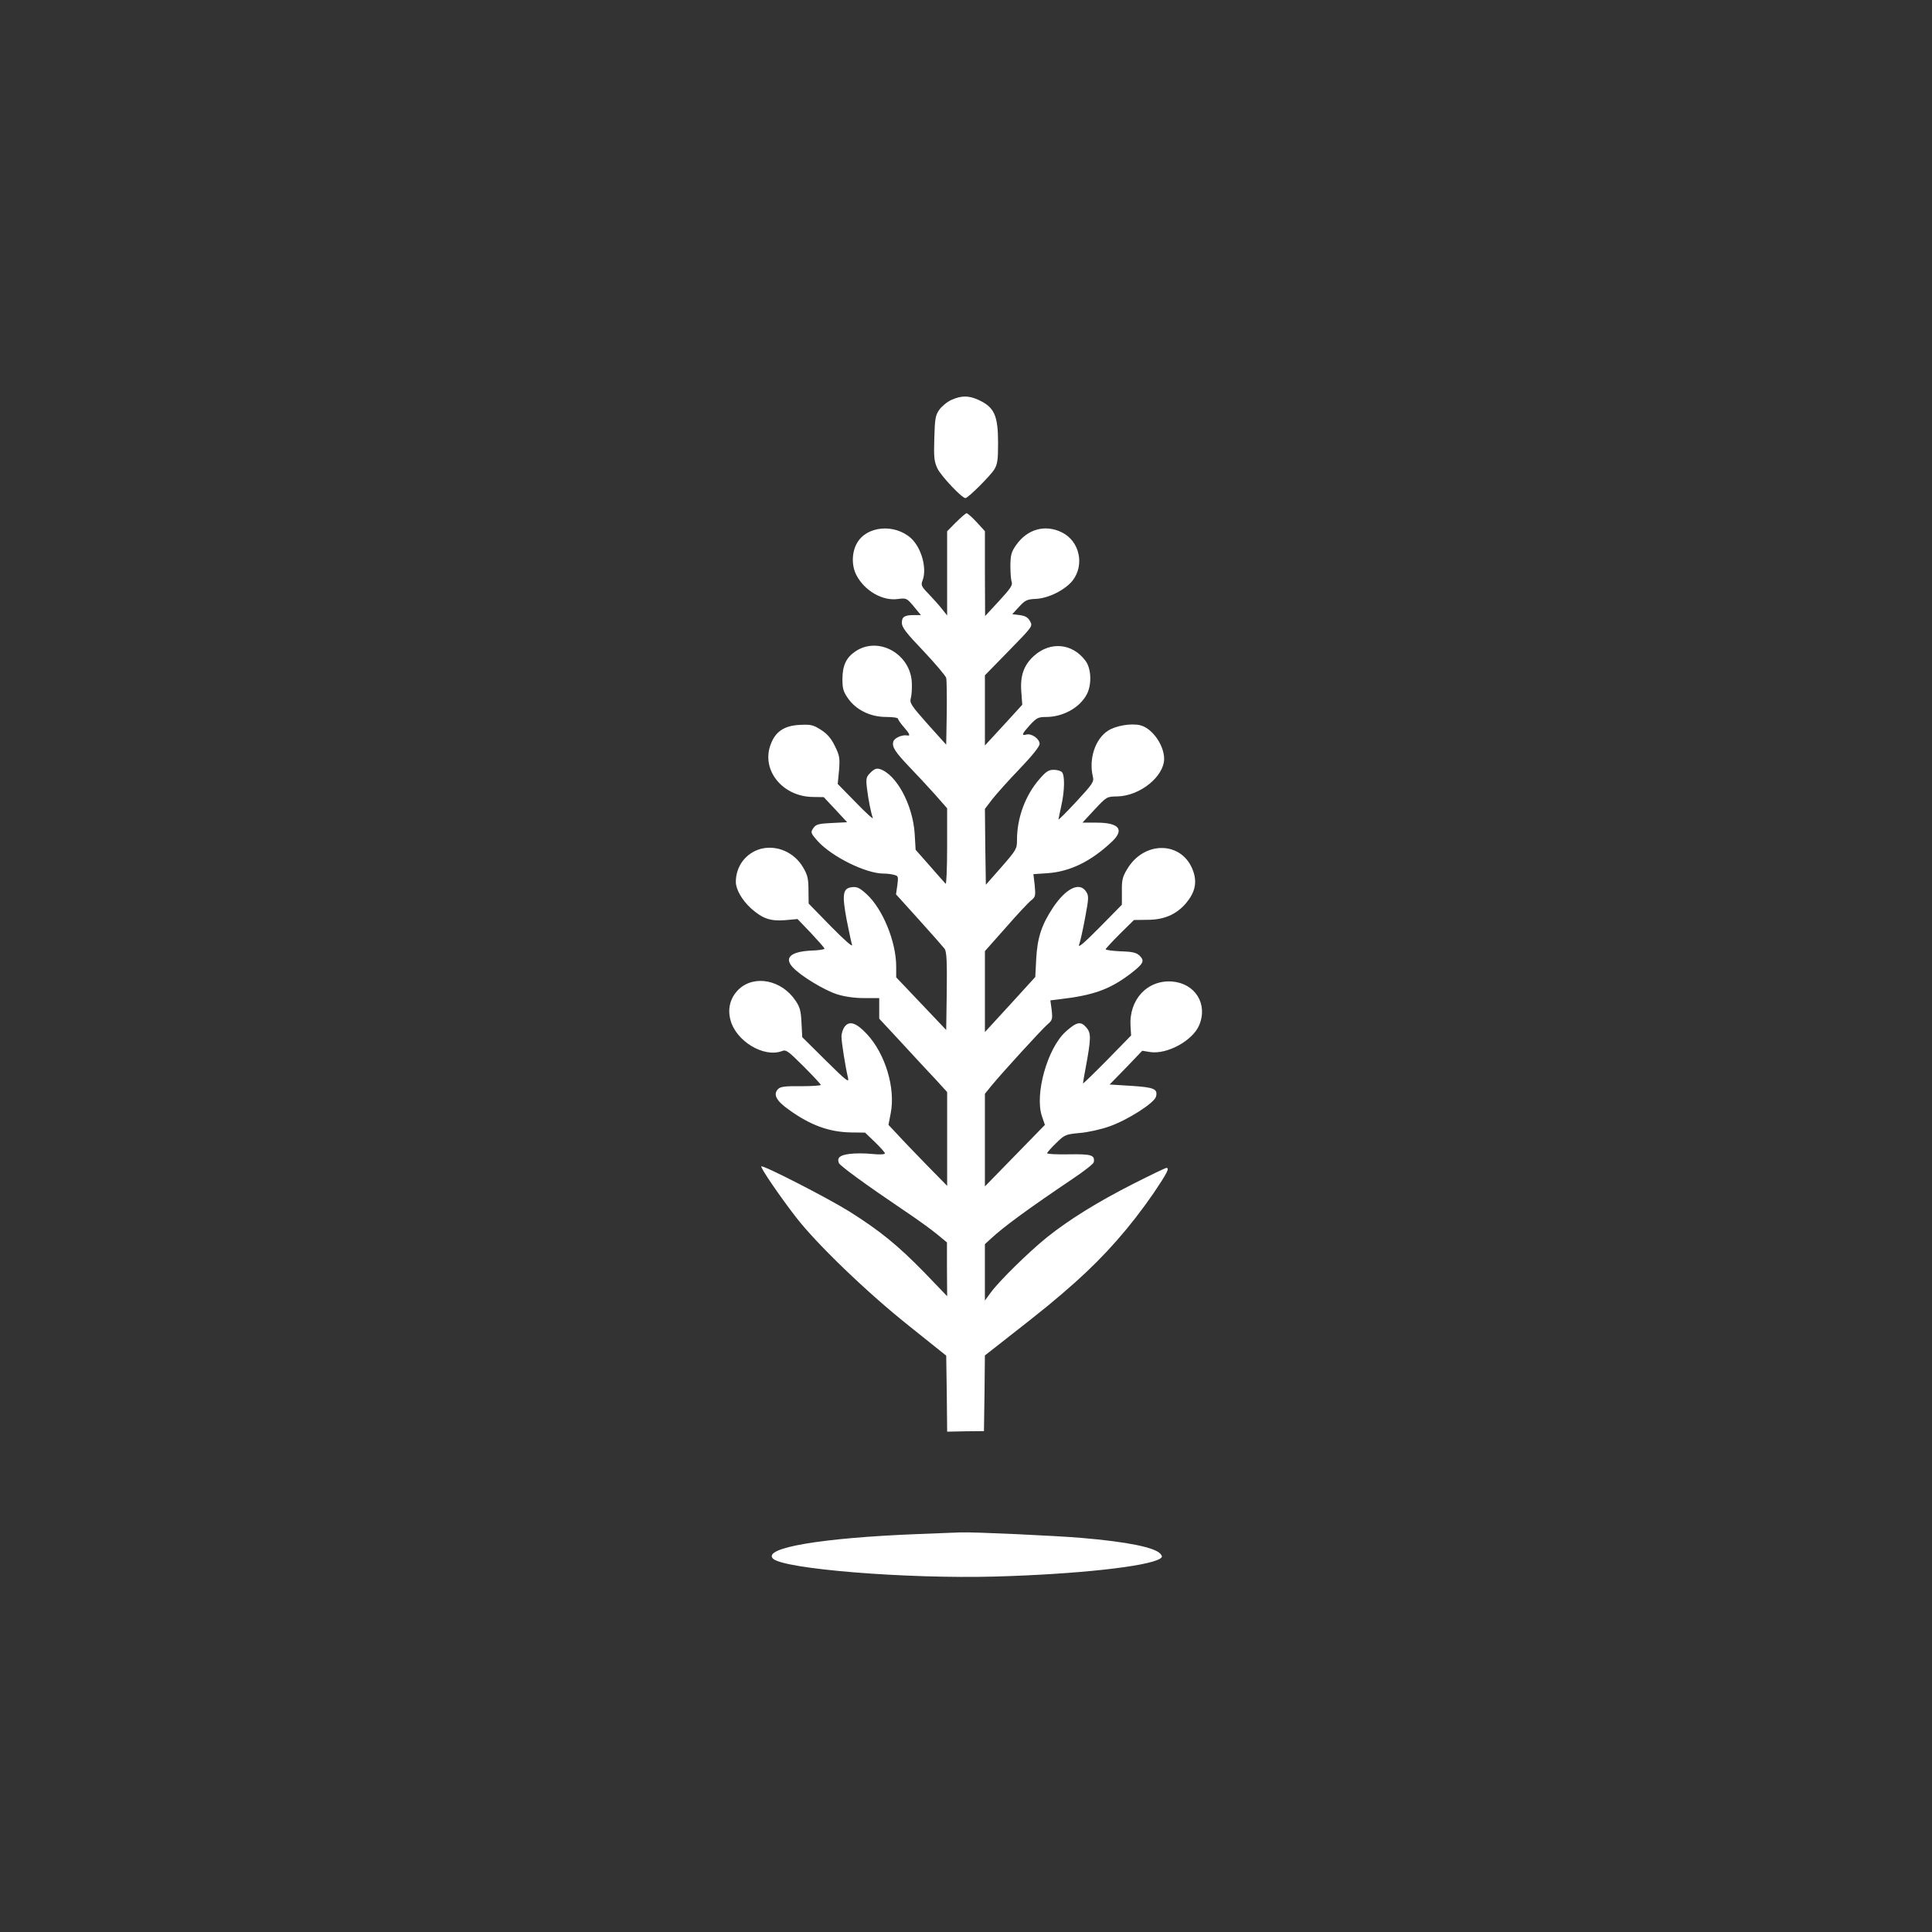 <?xml version="1.0" standalone="no"?>
<!DOCTYPE svg PUBLIC "-//W3C//DTD SVG 20010904//EN"
 "http://www.w3.org/TR/2001/REC-SVG-20010904/DTD/svg10.dtd">
<svg version="1.0" xmlns="http://www.w3.org/2000/svg"
 width="1024pt" height="1024pt" viewBox="0 0 1024 1024"
 preserveAspectRatio="xMidYMid meet">

<rect x="0" y="0" width="1024" height="1024" fill="#333333" stroke="none"/>

<g transform="translate(0,1024) scale(0.1,-0.1)"
fill="#ffffff" stroke="none">
<path d="M5044 8121 c-23 -10 -52 -34 -65 -52 -21 -30 -24 -46 -27 -152 -3
-103 -1 -122 17 -161 20 -40 129 -156 148 -156 14 0 132 118 153 152 17 28 20
51 20 140 0 147 -20 190 -105 229 -51 23 -89 23 -141 0z"/>
<path d="M5067 7472 l-47 -48 0 -223 0 -223 -27 34 c-14 18 -46 54 -70 79 -40
41 -43 48 -33 73 24 64 -6 172 -61 223 -87 79 -236 66 -287 -26 -28 -49 -29
-119 -3 -169 43 -83 138 -138 219 -127 46 6 48 5 85 -39 l38 -46 -35 0 c-52 0
-66 -9 -66 -41 0 -24 22 -53 115 -150 63 -67 117 -131 120 -142 3 -12 4 -97 3
-188 l-3 -166 -98 109 c-87 98 -96 112 -90 136 5 15 7 51 6 80 -4 155 -177
253 -300 169 -48 -33 -67 -73 -68 -144 0 -52 4 -68 30 -105 43 -61 118 -98
202 -98 35 0 63 -4 63 -10 0 -5 14 -25 30 -43 32 -37 37 -49 18 -45 -26 5 -67
-13 -73 -32 -9 -28 9 -55 85 -135 37 -38 97 -103 134 -144 l66 -75 0 -205 c0
-113 -4 -201 -8 -195 -5 5 -43 48 -84 95 l-75 85 -5 85 c-10 154 -97 315 -185
343 -17 5 -29 1 -49 -19 -23 -23 -25 -30 -19 -83 8 -64 21 -129 31 -157 4 -10
-36 26 -89 81 l-97 99 7 72 c5 66 3 78 -22 129 -20 41 -40 64 -74 86 -41 26
-53 29 -112 26 -82 -4 -129 -35 -154 -103 -52 -135 61 -277 223 -279 l58 -1
62 -66 62 -67 -81 -4 c-66 -3 -83 -7 -95 -23 -20 -26 -18 -30 21 -74 75 -82
254 -171 348 -171 18 0 43 -3 56 -7 22 -5 23 -9 17 -55 l-7 -48 122 -135 c67
-74 128 -144 136 -154 10 -16 13 -64 11 -225 l-3 -205 -132 139 -133 140 0 57
c0 131 -71 305 -156 383 -36 33 -51 41 -77 38 -50 -5 -55 -36 -30 -171 12 -61
25 -122 29 -135 4 -14 -41 26 -112 98 l-118 121 -1 72 c0 60 -5 80 -28 119
-47 81 -140 121 -225 99 -79 -22 -132 -92 -132 -175 0 -40 33 -97 80 -140 62
-55 102 -69 181 -63 l66 6 72 -75 c39 -42 71 -78 71 -82 0 -4 -30 -9 -67 -10
-112 -5 -149 -38 -101 -89 41 -45 168 -122 235 -143 42 -13 93 -20 144 -20
l79 0 0 -55 0 -54 118 -127 c64 -70 145 -157 180 -194 l62 -68 0 -249 0 -248
-108 110 c-59 61 -129 133 -155 162 l-48 51 12 62 c26 133 -29 315 -126 419
-56 60 -92 72 -117 41 -10 -12 -18 -36 -18 -54 0 -30 20 -157 35 -221 6 -25
-12 -11 -118 94 l-125 124 -4 76 c-3 63 -8 83 -32 118 -73 109 -217 138 -300
60 -44 -42 -61 -100 -45 -161 28 -113 176 -203 273 -167 22 9 32 2 115 -81 50
-50 91 -94 91 -98 0 -4 -47 -7 -105 -7 -84 1 -108 -2 -121 -15 -28 -28 -10
-63 59 -111 114 -82 213 -117 327 -119 l75 -1 53 -51 c28 -27 52 -54 52 -59 0
-6 -29 -7 -69 -3 -38 4 -91 4 -119 0 -50 -6 -67 -20 -56 -48 6 -15 143 -115
349 -254 66 -44 143 -100 172 -124 l52 -43 0 -142 1 -143 -122 127 c-140 143
-234 220 -398 323 -112 70 -457 247 -465 238 -6 -6 97 -157 182 -267 109 -142
377 -400 598 -576 l200 -160 3 -201 2 -202 98 2 97 1 3 201 2 200 102 80 c219
171 271 214 377 308 158 141 290 291 415 472 72 107 86 134 68 134 -5 0 -82
-37 -173 -83 -193 -98 -341 -190 -459 -284 -97 -78 -256 -234 -300 -295 l-30
-41 0 150 0 149 33 30 c66 62 205 163 432 316 60 40 111 80 112 88 7 38 -12
44 -131 42 -64 -1 -116 1 -116 6 0 4 21 28 48 54 45 44 50 46 123 53 42 3 114
19 159 35 97 34 238 124 247 158 10 41 -10 49 -132 57 l-114 7 87 89 86 90 43
-7 c90 -13 225 61 259 143 47 112 -22 222 -145 231 -131 9 -229 -97 -219 -239
l3 -47 -127 -130 c-71 -72 -128 -127 -128 -124 0 4 6 41 14 82 29 157 30 185
3 215 -29 34 -51 29 -109 -23 -97 -88 -166 -334 -125 -450 l15 -44 -159 -163
-159 -163 0 245 0 246 35 43 c54 66 264 296 296 324 27 23 28 29 23 77 l-7 51
49 6 c180 21 265 52 374 134 70 54 78 68 51 96 -18 17 -36 22 -101 24 -44 2
-80 7 -80 11 0 3 34 40 75 81 l75 74 72 1 c87 0 152 28 203 87 48 57 60 108
40 168 -54 162 -260 169 -352 12 -24 -40 -28 -58 -27 -117 l0 -70 -118 -120
c-80 -81 -115 -111 -109 -93 6 15 20 79 32 143 20 107 20 117 5 140 -34 52
-105 18 -173 -82 -62 -93 -85 -162 -91 -274 l-5 -97 -133 -146 -134 -146 0
214 0 215 110 124 c60 69 121 134 135 145 23 18 24 24 19 80 l-7 59 74 5 c119
8 231 62 342 167 68 64 39 101 -82 101 l-74 0 64 69 c64 68 64 69 120 70 121
2 249 106 249 200 -1 73 -63 161 -126 177 -49 12 -131 -2 -172 -29 -68 -44
-102 -150 -80 -242 7 -28 1 -38 -87 -133 -52 -56 -95 -99 -95 -95 1 5 7 37 15
73 18 80 19 162 3 178 -7 7 -26 12 -44 12 -26 0 -40 -9 -73 -47 -76 -86 -121
-206 -121 -325 0 -47 -3 -52 -82 -143 l-83 -94 -3 201 -2 201 39 51 c22 28 87
101 145 161 68 71 105 118 106 132 0 27 -42 57 -70 50 -28 -7 -25 2 19 51 35
37 43 42 84 42 92 0 181 50 218 122 26 52 23 135 -8 176 -69 93 -186 104 -273
26 -54 -49 -74 -106 -67 -191 l5 -68 -41 -45 c-22 -25 -67 -73 -99 -108 l-58
-63 0 186 0 186 127 130 c127 130 127 130 112 157 -11 20 -25 28 -54 32 l-40
5 36 39 c32 35 42 40 89 42 67 3 154 47 194 96 66 84 38 211 -57 257 -88 43
-182 17 -241 -67 -26 -37 -30 -52 -31 -110 0 -37 3 -76 7 -87 6 -16 -8 -36
-67 -100 l-74 -80 -1 225 0 225 -44 48 c-24 26 -48 47 -53 47 -5 0 -30 -22
-56 -48z"/>
<path d="M4860 2109 c-505 -20 -820 -73 -763 -130 55 -55 707 -108 1178 -95
430 12 808 53 874 95 12 8 12 12 2 25 -29 34 -173 64 -421 85 -127 11 -576 32
-640 29 -19 -1 -123 -5 -230 -9z"/>
</g>
</svg>
